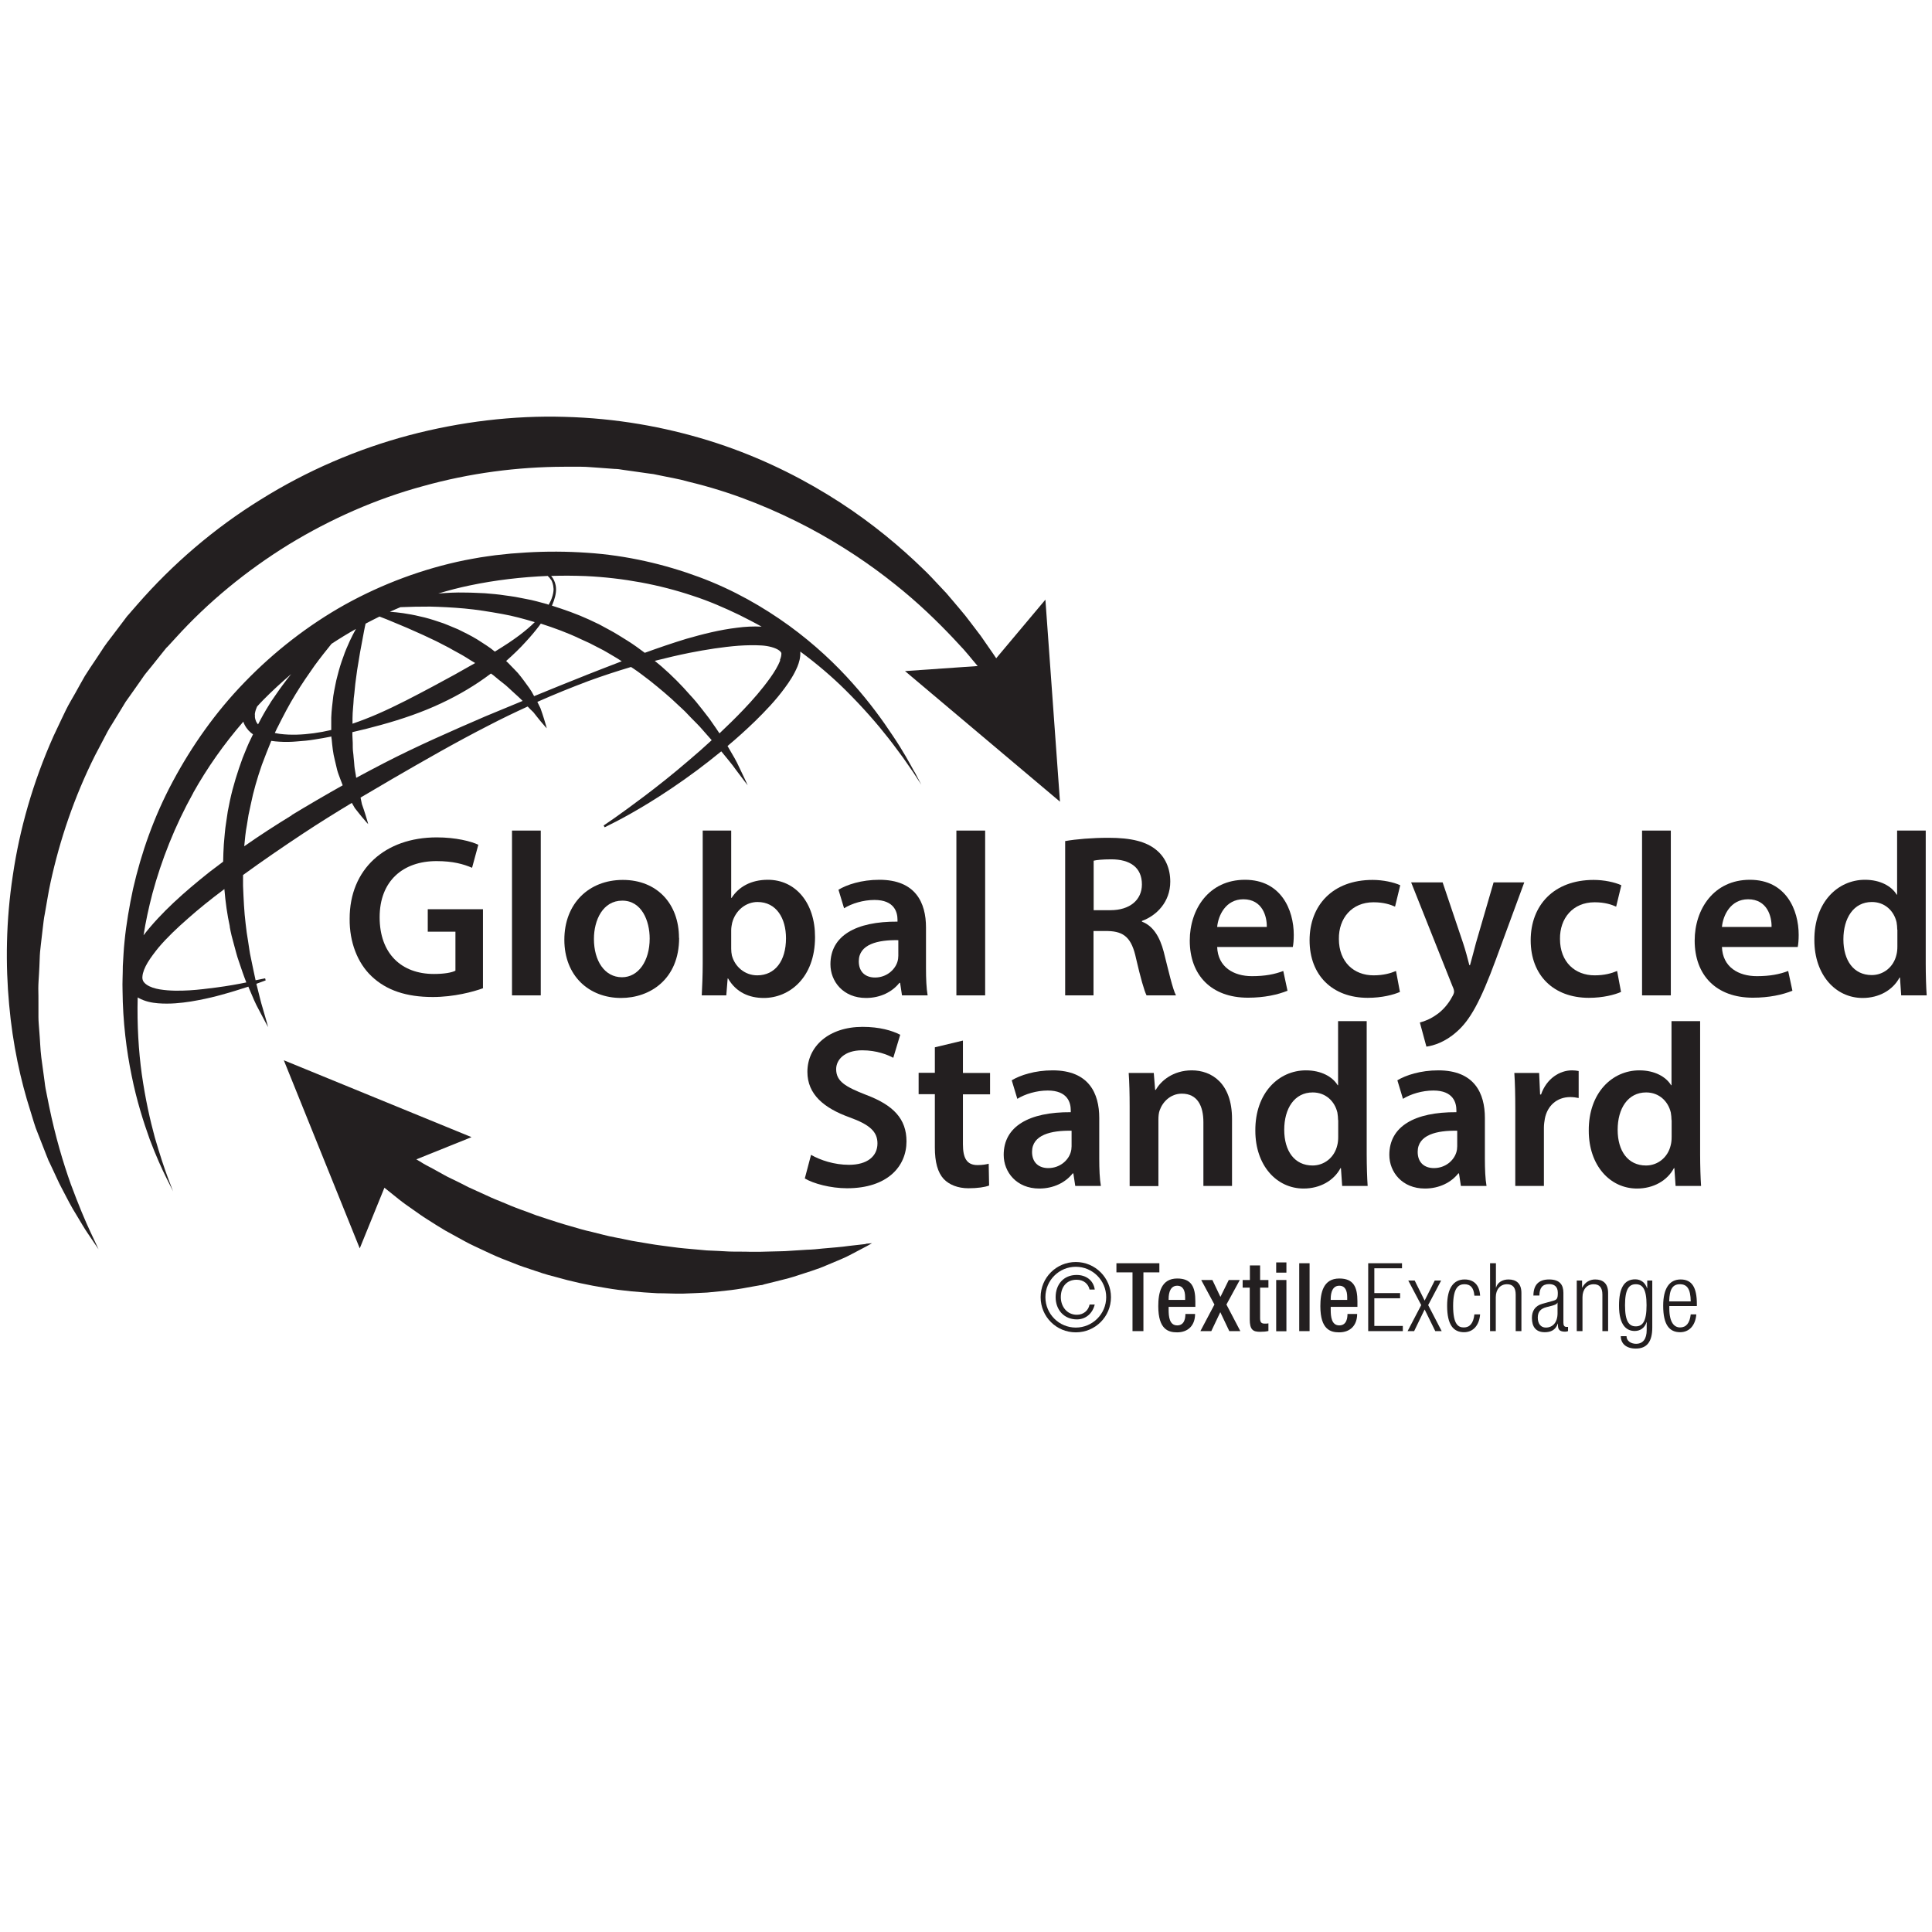 <svg viewBox="0 0 141.73 141.73" xmlns="http://www.w3.org/2000/svg" data-name="Layer 1" id="Layer_1">
  <defs>
    <style>
      .cls-1 {
        fill: #231f20;
      }
    </style>
  </defs>
  <path d="M57.34,47.9s0,0,0,0h0s0,0,0,0h0ZM57.24,48.44c-.17.43-.44.87-.74,1.29-.6.84-1.28,1.62-1.96,2.33-.59.62-1.18,1.19-1.76,1.74-.17-.26-.35-.52-.54-.79-.22-.34-.5-.66-.76-1.01-.27-.35-.55-.69-.87-1.03-.61-.7-1.3-1.4-2.07-2.07-.17-.14-.33-.28-.51-.42.86-.22,1.72-.42,2.56-.59,1.22-.24,2.43-.43,3.59-.52.58-.04,1.15-.05,1.68-.02.52.03,1.03.17,1.29.36.06.04.11.1.12.11l.05.08s0,.01,0,.03c.01.09-.02.3-.11.5h0ZM42.99,49.53c-1.27.5-2.54,1.02-3.81,1.54-.01-.02-.02-.04-.03-.06-.18-.37-.45-.71-.72-1.08-.14-.18-.28-.38-.44-.56-.16-.18-.34-.35-.51-.53-.11-.12-.23-.24-.35-.35.54-.48,1.03-.95,1.45-1.42.36-.39.68-.77.96-1.14.05-.06.09-.12.13-.18.01,0,.03,0,.04.01.96.31,1.92.66,2.84,1.1l.7.32.68.35c.46.22.88.5,1.32.75.12.07.24.15.36.23-.87.33-1.73.67-2.6,1.01h0ZM35.54,52.58c-2.48,1.07-4.96,2.16-7.33,3.38-.7.36-1.39.73-2.08,1.1-.01-.07-.02-.14-.03-.21-.03-.21-.08-.42-.1-.64-.01-.22-.04-.44-.06-.67-.01-.23-.06-.45-.06-.69,0-.24,0-.47-.02-.71-.01-.14-.01-.29-.01-.43.71-.16,1.41-.34,2.1-.53,1.56-.43,3.04-.94,4.4-1.58,1.35-.63,2.56-1.36,3.61-2.15.02-.01.03-.02.05-.04,0,0,.01.01.02.01.2.13.36.29.54.43.18.14.35.28.53.42.17.14.32.3.48.44.27.25.54.48.76.71-.93.38-1.85.77-2.78,1.15h0ZM21.4,59.81c-1.21.74-2.37,1.49-3.48,2.27,0,0,0-.02,0-.03.05-.5.09-1.01.19-1.51l.12-.75.16-.75c.2-1,.49-1.98.82-2.93.23-.6.45-1.19.69-1.76.2.03.4.05.59.06.44.03.88.02,1.31-.02.43-.03.86-.07,1.27-.14.42-.06.83-.14,1.24-.22,0,.06,0,.13.02.19.05.53.1,1.04.23,1.53.06.25.11.49.17.72.06.23.15.45.23.67.06.16.12.32.18.47-1.28.72-2.53,1.45-3.75,2.19h0ZM16.85,67.97c.08.46.19.89.31,1.31.12.42.21.83.35,1.21.19.57.37,1.1.56,1.58-.58.12-1.34.26-2.26.38-.58.07-1.22.16-1.91.2-.69.04-1.44.05-2.18-.07-.36-.06-.72-.17-.97-.35-.06-.04-.11-.09-.15-.13-.02-.02-.04-.05-.04-.05,0,0,0,0-.02-.02l-.04-.07c-.04-.08-.07-.2-.05-.34.02-.28.17-.66.39-1.02.22-.36.5-.73.8-1.1.62-.73,1.36-1.43,2.16-2.13.79-.7,1.66-1.4,2.57-2.08.03-.02.06-.05.09-.07.08.96.21,1.89.4,2.75h0ZM14.18,58.15c1.02-1.82,2.25-3.57,3.67-5.21.03.1.07.19.1.24.16.31.38.53.61.69-.04.09-.09.18-.13.27-.24.47-.43.97-.63,1.46-.37,1.01-.7,2.05-.93,3.12l-.16.8-.12.81c-.09.54-.12,1.08-.17,1.61-.03.43-.04.85-.05,1.27-.35.26-.69.52-1.03.78-1.83,1.46-3.51,2.94-4.81,4.62.16-1,.37-1.99.65-3.06.66-2.44,1.65-4.97,3-7.39h0ZM25.86,52.69c0-.49.07-.97.09-1.46.07-.48.09-.96.16-1.41.06-.46.12-.91.2-1.33.06-.43.14-.82.21-1.2.07-.37.13-.72.19-1.02.04-.19.07-.36.11-.52.34-.18.68-.35,1.02-.52.16.06.34.13.54.21.29.12.61.25.96.4.35.15.73.3,1.11.48.4.17.8.36,1.22.56.43.19.84.43,1.27.64.42.25.86.46,1.27.72.21.14.43.27.65.4-.97.56-2.02,1.14-3.13,1.73-1.26.67-2.61,1.39-4.06,2.02-.58.25-1.19.49-1.81.7,0-.14,0-.27,0-.41h0ZM20.35,53.38c.43-.86.86-1.69,1.33-2.45.46-.76.94-1.45,1.39-2.09.44-.6.86-1.13,1.25-1.61.58-.38,1.18-.75,1.79-1.09-.14.26-.3.55-.45.88-.16.36-.34.75-.48,1.18-.16.42-.3.88-.42,1.36-.07.24-.12.48-.17.74-.05.25-.1.5-.14.76-.06.52-.13,1.05-.15,1.58,0,.3,0,.61,0,.91-.42.1-.85.18-1.29.24-.82.11-1.65.15-2.46.05-.13-.02-.26-.04-.39-.07.06-.13.12-.25.18-.38h0ZM40.42,42.52c.05.08.07.12.07.13,0,0,.02.05.05.14.03.1.06.23.07.42,0,.19-.04.42-.14.69-.05.15-.13.3-.22.46-.04-.01-.08-.02-.11-.04-.52-.14-1.03-.29-1.55-.38-.26-.05-.51-.1-.77-.15-.26-.04-.51-.08-.76-.11-.5-.08-1-.12-1.49-.16-.49-.02-.97-.05-1.43-.05-.7-.02-1.36.02-1.99.07.76-.23,1.53-.43,2.3-.59,1.9-.4,3.83-.62,5.73-.7.11.1.19.2.23.27h0ZM18.69,52.41c.02-.16.06-.32.13-.48.01-.04.03-.07.05-.11.15-.16.29-.32.44-.47.65-.66,1.34-1.29,2.05-1.9-.22.27-.43.54-.64.83-.28.37-.54.77-.82,1.17-.26.41-.52.84-.76,1.29-.07.13-.14.26-.21.4-.03-.03-.06-.07-.08-.11-.02-.03-.05-.06-.06-.1l-.02-.05v-.02s-.01,0-.01,0c-.08-.24-.06-.28-.06-.45h0ZM36.3,47.8c-.4-.34-.85-.6-1.29-.89-.46-.28-.93-.51-1.4-.74-.24-.1-.48-.2-.72-.3-.24-.1-.47-.19-.71-.26-.47-.16-.93-.3-1.37-.39-.44-.11-.86-.18-1.25-.24-.35-.05-.67-.08-.96-.1.26-.12.52-.23.78-.34.02,0,.04,0,.06,0,.64-.03,1.36-.04,2.13-.04.78.02,1.62.06,2.51.14.88.08,1.81.23,2.75.4.8.14,1.6.36,2.4.6-.32.32-.69.63-1.11.95-.54.41-1.16.81-1.83,1.22h0ZM42.96,42.26c2.77.13,5.42.63,7.84,1.44,1.21.39,2.35.89,3.43,1.41.56.28,1.11.56,1.64.86-.61-.03-1.21,0-1.8.08-1.26.15-2.49.46-3.71.81-1.02.31-2.04.66-3.06,1.03-.4-.3-.81-.6-1.24-.87-.46-.28-.91-.58-1.39-.83l-.72-.39-.74-.35c-.89-.41-1.81-.73-2.72-1.02.21-.47.31-.9.3-1.22,0-.21-.05-.38-.08-.47-.04-.1-.06-.15-.06-.15h0s-.03-.05-.08-.15c-.03-.05-.08-.12-.14-.19.86-.03,1.7-.02,2.54.01h0ZM67.09,56.64c-.34-.62-.84-1.55-1.59-2.66-.74-1.12-1.69-2.44-2.94-3.84-1.24-1.4-2.79-2.87-4.67-4.24-1.88-1.36-4.09-2.64-6.61-3.57-2.51-.93-5.3-1.59-8.22-1.78-1.46-.1-2.95-.11-4.45-.02-.37.03-.75.05-1.13.08-.38.04-.75.08-1.13.12-.41.05-.75.11-1.12.16-.37.06-.76.14-1.15.21-3.03.62-6,1.72-8.75,3.24-2.74,1.53-5.23,3.48-7.37,5.69-2.15,2.21-3.9,4.71-5.28,7.29-1.39,2.59-2.32,5.26-2.92,7.89-.27,1.26-.5,2.59-.62,3.82-.07.62-.09,1.24-.13,1.84,0,.6-.04,1.2-.02,1.78.02,2.32.29,4.43.67,6.27.37,1.84.87,3.39,1.32,4.65.47,1.25.91,2.21,1.23,2.85.32.64.49.98.49.98,0,0-.14-.35-.39-1.02-.25-.66-.58-1.66-.95-2.93-.35-1.28-.7-2.84-.96-4.66-.23-1.68-.35-3.57-.3-5.62.02.01.03.02.05.03.51.28.99.36,1.44.4.89.07,1.69-.02,2.41-.13.72-.12,1.37-.26,1.94-.41.94-.25,1.7-.49,2.28-.68.02.05.04.1.06.15.25.6.47,1.12.7,1.53.43.83.69,1.29.69,1.29,0,0-.14-.52-.4-1.4-.14-.44-.26-.99-.42-1.61-.02-.05-.03-.11-.04-.17.44-.16.68-.25.68-.25l-.04-.15s-.24.05-.7.14c-.12-.51-.22-1.07-.35-1.66-.09-.38-.13-.79-.2-1.2-.03-.21-.07-.42-.1-.63-.03-.21-.05-.43-.08-.65-.11-.88-.15-1.82-.19-2.78,0-.27,0-.53,0-.8,1.4-1.02,2.89-2.04,4.43-3.06,1.15-.76,2.34-1.5,3.55-2.23.08.13.15.26.22.38.19.25.37.46.51.64.29.35.47.54.47.54,0,0-.06-.26-.2-.69-.07-.22-.15-.48-.26-.78-.03-.15-.07-.31-.1-.48.79-.47,1.59-.94,2.4-1.41,2.28-1.32,4.61-2.66,7-3.88.94-.49,1.9-.95,2.86-1.39.14.15.28.29.42.42.19.25.37.46.51.64.29.35.47.54.47.54,0,0-.06-.26-.2-.69-.07-.22-.15-.48-.26-.78-.07-.15-.15-.3-.23-.47,1.24-.55,2.5-1.06,3.75-1.53,1.04-.38,2.08-.72,3.12-1.03.07.04.14.09.2.13.41.27.79.58,1.18.87.75.6,1.47,1.2,2.11,1.82.16.15.33.3.48.45.15.16.3.31.44.46.29.3.59.58.84.88.23.26.45.51.67.76-.56.52-1.11,1-1.64,1.45-1.23,1.06-2.35,1.94-3.29,2.65-.94.71-1.69,1.25-2.2,1.61-.52.36-.8.55-.8.55l.08.13s.3-.15.87-.44c.56-.29,1.38-.74,2.39-1.36,1.01-.62,2.21-1.41,3.54-2.4.56-.42,1.15-.88,1.75-1.37,0,.01.02.02.03.03.4.5.77.92,1.03,1.3.55.74.88,1.16.88,1.16,0,0-.21-.48-.62-1.32-.19-.43-.48-.92-.81-1.48-.01-.03-.03-.05-.05-.08.67-.56,1.35-1.17,2.04-1.84.73-.72,1.48-1.49,2.16-2.42.34-.46.67-.95.93-1.57.12-.3.23-.64.21-1.1,1.25.92,2.35,1.87,3.3,2.81,1.3,1.29,2.35,2.5,3.17,3.55.41.52.75,1,1.06,1.41.29.42.54.78.75,1.08.39.6.6.92.6.92,0,0-.18-.34-.51-.97h0Z" class="cls-1"></path>
  <path d="M63.51,91.26c-.29.03-.71.08-1.24.14-.26.04-.56.07-.88.1-.32.03-.66.06-1.03.09-.37.04-.75.08-1.16.09-.4.03-.83.05-1.27.08-.43.04-.93.03-1.42.05-.25,0-.5.02-.75.02h-.19s-.05,0-.05,0h-.02s.06,0,.02,0h-.11c-.13,0-.25,0-.38,0-.51-.02-1.03,0-1.56-.02-.53-.03-1.07-.06-1.62-.08-.55-.04-1.1-.11-1.66-.15-.56-.05-1.12-.14-1.69-.21-.57-.07-1.13-.18-1.7-.27-.29-.04-.57-.1-.85-.16l-.85-.17c-.57-.1-1.13-.27-1.69-.4-.56-.12-1.11-.29-1.66-.45-.55-.15-1.08-.33-1.61-.5-.27-.09-.53-.17-.79-.26-.26-.1-.51-.19-.77-.29-.25-.09-.51-.18-.76-.28-.25-.09-.49-.2-.73-.3-.48-.2-.96-.38-1.41-.6-.45-.21-.9-.41-1.32-.6-.42-.22-.82-.42-1.22-.61-.4-.18-.75-.4-1.11-.59-.34-.2-.69-.36-.99-.54-.17-.11-.34-.21-.5-.3l4.05-1.63-13.77-5.64,5.57,13.8,1.81-4.45c.32.26.68.54,1.06.85.31.25.64.48,1,.73.36.25.72.52,1.13.77.4.26.82.52,1.27.79.45.25.92.51,1.4.77.48.27,1,.49,1.52.74.52.25,1.06.49,1.62.7.28.11.56.22.84.33.28.11.58.2.87.3.58.2,1.17.4,1.79.55,1.21.35,2.46.62,3.72.82,1.26.22,2.53.32,3.79.39.63,0,1.25.04,1.86.03.61-.02,1.22-.05,1.81-.08.59-.05,1.18-.12,1.74-.18.57-.07,1.12-.17,1.65-.27.13-.02.27-.05.4-.07l.1-.02h.06s.02-.01.02-.01h.05s.19-.06.19-.06c.25-.06.49-.12.73-.18.48-.13.93-.22,1.4-.37.91-.3,1.75-.54,2.44-.85.7-.3,1.32-.53,1.8-.8.48-.25.86-.45,1.12-.59.25-.14.39-.22.39-.22,0,0-.16.01-.45.04h0Z" class="cls-1"></path>
  <path d="M77.76,58.83l-1.07-14.84-3.61,4.3c-.15-.23-.33-.49-.52-.76-.19-.27-.39-.57-.61-.88-.23-.3-.47-.62-.73-.96-.13-.17-.26-.34-.4-.52-.14-.17-.29-.35-.44-.53-.31-.36-.62-.74-.96-1.13-.35-.37-.72-.76-1.1-1.17-.38-.41-.81-.79-1.24-1.21-1.74-1.62-3.86-3.32-6.39-4.86-2.52-1.54-5.44-2.94-8.7-3.95-3.28-1.01-6.78-1.64-10.58-1.74-3.73-.11-7.61.35-11.4,1.35-3.8,1.01-7.5,2.6-10.89,4.72-3.4,2.1-6.46,4.73-9.04,7.69l-.48.55-.12.14-.06.07-.03.03-.07.08-.21.28c-.28.37-.56.74-.84,1.11l-.42.55c-.14.18-.28.4-.41.6-.27.41-.54.82-.82,1.23-.13.21-.27.41-.4.62l-.35.62c-.23.42-.46.83-.7,1.24-.24.41-.44.84-.64,1.26-.2.42-.4.85-.6,1.27-1.52,3.4-2.5,6.88-2.99,10.23-.51,3.35-.54,6.56-.27,9.48.26,2.92.84,5.55,1.56,7.8.18.56.32,1.12.54,1.63.2.51.4,1.01.58,1.48.05.12.09.24.14.35l.07.18.08.16c.1.22.2.43.3.64.2.42.37.82.57,1.19.39.75.73,1.42,1.08,1.97.34.56.61,1.04.87,1.41.5.74.77,1.14.77,1.14,0,0-.2-.43-.58-1.24-.38-.8-.89-2.01-1.46-3.55-.56-1.57-1.13-3.48-1.59-5.72-.06-.28-.11-.56-.17-.85-.06-.29-.12-.58-.15-.88-.08-.6-.16-1.21-.25-1.84-.08-.63-.09-1.29-.15-1.95-.02-.33-.06-.67-.06-1.01,0-.34,0-.68,0-1.03,0-.35,0-.7-.01-1.05,0-.35.03-.71.05-1.07.02-.36.04-.72.05-1.09,0-.18.02-.37.03-.55.02-.18.04-.37.06-.55.04-.37.09-.74.13-1.12.05-.38.08-.76.16-1.13.14-.76.25-1.53.42-2.3.67-3.08,1.73-6.25,3.26-9.3.2-.38.4-.76.6-1.14.2-.38.39-.77.63-1.13.23-.37.45-.74.68-1.11l.34-.56.37-.52c.24-.35.49-.7.74-1.05.13-.18.23-.35.38-.53l.44-.54c.29-.36.58-.72.87-1.09l.22-.27s-.04.06-.01.02l.03-.03.06-.06.11-.12.45-.49c2.39-2.64,5.21-4.95,8.29-6.85,3.08-1.88,6.43-3.36,9.87-4.29,3.43-.96,6.94-1.41,10.34-1.42.42,0,.85,0,1.27,0,.43,0,.82.05,1.23.07.41.03.81.06,1.21.09.2,0,.41.03.63.07l.64.09c.43.06.85.12,1.27.18l.31.04.24.05.59.12c.39.08.79.15,1.17.24.38.1.76.2,1.14.29,3.04.78,5.79,1.94,8.23,3.22,2.43,1.29,4.54,2.72,6.3,4.13,1.77,1.4,3.18,2.79,4.3,3.97.28.3.54.58.79.85.24.27.45.53.65.77.13.15.25.3.37.44l-5.33.37,11.38,9.59h0Z" class="cls-1"></path>
  <path d="M35.45,72.49c-.73.27-2.16.65-3.7.65-1.94,0-3.41-.49-4.5-1.53-1.02-.97-1.62-2.49-1.6-4.22,0-3.63,2.59-5.96,6.39-5.96,1.41,0,2.52.29,3.05.54l-.46,1.69c-.63-.27-1.4-.49-2.61-.49-2.45,0-4.17,1.45-4.17,4.12s1.6,4.16,3.98,4.16c.75,0,1.31-.1,1.58-.24v-2.86h-2.03v-1.65h4.05v5.81h0Z" class="cls-1"></path>
  <polygon points="37.56 60.93 39.67 60.93 39.67 73.02 37.56 73.02 37.56 60.93 37.56 60.93" class="cls-1"></polygon>
  <path d="M43.57,68.88c0,1.6.78,2.81,2.06,2.81,1.19,0,2.03-1.18,2.03-2.84,0-1.29-.58-2.78-2.01-2.78s-2.08,1.43-2.08,2.81h0ZM49.82,68.8c0,3.05-2.15,4.41-4.26,4.41-2.35,0-4.16-1.62-4.16-4.27s1.79-4.39,4.29-4.39,4.12,1.74,4.12,4.26h0Z" class="cls-1"></path>
  <path d="M53.64,69.6c0,.17.02.34.05.49.22.83.95,1.46,1.86,1.46,1.31,0,2.11-1.06,2.11-2.72,0-1.46-.7-2.66-2.09-2.66-.85,0-1.62.61-1.86,1.53-.03.15-.07.34-.07.54v1.35h0ZM51.48,73.02c.03-.56.07-1.48.07-2.33v-9.76h2.09v4.94h.03c.51-.8,1.41-1.33,2.66-1.33,2.03,0,3.47,1.69,3.46,4.21,0,2.98-1.89,4.46-3.76,4.46-1.07,0-2.03-.41-2.62-1.43h-.03l-.1,1.24h-1.79Z" class="cls-1"></path>
  <path d="M65.9,68.97c-1.48-.03-2.9.29-2.9,1.55,0,.82.53,1.19,1.19,1.19.83,0,1.45-.55,1.64-1.14.05-.15.07-.32.07-.46v-1.14h0ZM66.17,73.02l-.14-.92h-.05c-.51.65-1.38,1.11-2.45,1.11-1.67,0-2.61-1.21-2.61-2.47,0-2.09,1.86-3.15,4.92-3.13v-.14c0-.54-.22-1.45-1.69-1.45-.82,0-1.67.26-2.23.61l-.41-1.36c.61-.37,1.69-.73,3-.73,2.66,0,3.42,1.69,3.42,3.49v3c0,.75.03,1.48.12,1.99h-1.89Z" class="cls-1"></path>
  <polygon points="70.16 60.93 72.27 60.93 72.27 73.02 70.16 73.02 70.16 60.93 70.16 60.93" class="cls-1"></polygon>
  <path d="M80.23,66.77h1.24c1.41,0,2.3-.75,2.3-1.89,0-1.26-.89-1.84-2.25-1.84-.66,0-1.09.05-1.29.1v3.63h0ZM78.15,61.7c.78-.14,1.96-.24,3.17-.24,1.65,0,2.78.27,3.54.92.63.53.99,1.33.99,2.3,0,1.48-1,2.49-2.08,2.88v.05c.82.31,1.31,1.11,1.6,2.21.36,1.43.66,2.76.9,3.2h-2.16c-.17-.34-.44-1.28-.77-2.71-.32-1.5-.87-1.98-2.06-2.01h-1.06v4.72h-2.08v-11.33h0Z" class="cls-1"></path>
  <path d="M92.93,68c.02-.77-.32-2.03-1.72-2.03-1.29,0-1.84,1.18-1.92,2.03h3.64ZM89.29,69.46c.05,1.5,1.23,2.15,2.55,2.15.97,0,1.67-.14,2.3-.38l.31,1.45c-.72.29-1.7.51-2.9.51-2.69,0-4.27-1.65-4.27-4.19,0-2.3,1.4-4.46,4.05-4.46s3.58,2.21,3.58,4.04c0,.39-.03.7-.07.89h-5.55Z" class="cls-1"></path>
  <path d="M102.69,72.77c-.44.2-1.31.43-2.35.43-2.59,0-4.27-1.65-4.27-4.22s1.7-4.43,4.62-4.43c.77,0,1.55.17,2.03.39l-.38,1.57c-.34-.15-.83-.32-1.58-.32-1.6,0-2.56,1.18-2.54,2.69,0,1.7,1.11,2.67,2.54,2.67.73,0,1.24-.15,1.65-.32l.29,1.55h0Z" class="cls-1"></path>
  <path d="M105.83,64.73l1.5,4.45c.17.51.34,1.14.46,1.62h.05c.14-.48.29-1.09.44-1.64l1.29-4.43h2.25l-2.08,5.65c-1.14,3.1-1.91,4.48-2.9,5.33-.82.73-1.67,1-2.2,1.07l-.48-1.77c.36-.09.8-.27,1.23-.58.39-.26.85-.75,1.14-1.31.09-.15.14-.27.14-.37,0-.08-.02-.2-.12-.41l-3.03-7.61h2.3Z" class="cls-1"></path>
  <path d="M118.91,72.77c-.44.2-1.31.43-2.35.43-2.59,0-4.27-1.65-4.27-4.22s1.7-4.43,4.62-4.43c.77,0,1.55.17,2.03.39l-.38,1.57c-.34-.15-.83-.32-1.58-.32-1.6,0-2.56,1.18-2.54,2.69,0,1.7,1.11,2.67,2.54,2.67.73,0,1.24-.15,1.65-.32l.29,1.55h0Z" class="cls-1"></path>
  <polygon points="120.46 60.93 122.57 60.93 122.57 73.02 120.46 73.02 120.46 60.93 120.46 60.93" class="cls-1"></polygon>
  <path d="M129.96,68c.02-.77-.32-2.03-1.72-2.03-1.29,0-1.84,1.18-1.92,2.03h3.64ZM126.32,69.46c.05,1.5,1.23,2.15,2.56,2.15.97,0,1.67-.14,2.3-.38l.31,1.45c-.72.29-1.7.51-2.9.51-2.69,0-4.27-1.65-4.27-4.19,0-2.3,1.4-4.46,4.05-4.46s3.58,2.21,3.58,4.04c0,.39-.03.7-.07.89h-5.55Z" class="cls-1"></path>
  <path d="M139.18,68.19c0-.17-.02-.37-.05-.54-.19-.82-.85-1.48-1.81-1.48-1.35,0-2.09,1.19-2.09,2.74s.75,2.62,2.08,2.62c.85,0,1.6-.58,1.81-1.48.05-.19.07-.39.07-.61v-1.24h0ZM141.27,60.93v9.76c0,.85.03,1.77.07,2.33h-1.87l-.09-1.31h-.03c-.49.92-1.5,1.5-2.71,1.5-1.98,0-3.54-1.69-3.54-4.24-.02-2.78,1.72-4.43,3.71-4.43,1.14,0,1.96.48,2.33,1.09h.03v-4.7h2.09Z" class="cls-1"></path>
  <path d="M59.5,84.72c.68.39,1.7.73,2.78.73,1.35,0,2.09-.63,2.09-1.57,0-.87-.58-1.38-2.04-1.91-1.89-.68-3.1-1.69-3.1-3.34,0-1.87,1.57-3.3,4.05-3.3,1.24,0,2.16.27,2.76.58l-.51,1.69c-.41-.22-1.21-.55-2.28-.55-1.33,0-1.91.72-1.91,1.38,0,.89.66,1.29,2.2,1.89,1.99.75,2.96,1.75,2.96,3.41,0,1.84-1.4,3.44-4.36,3.44-1.21,0-2.47-.34-3.1-.72l.46-1.74h0Z" class="cls-1"></path>
  <path d="M70.64,76.34v2.37h1.99v1.57h-1.99v3.66c0,1,.27,1.53,1.07,1.53.36,0,.63-.05.82-.1l.03,1.6c-.31.12-.85.2-1.52.2-.77,0-1.41-.26-1.81-.68-.44-.48-.65-1.23-.65-2.32v-3.9h-1.19v-1.57h1.19v-1.87l2.04-.49h0Z" class="cls-1"></path>
  <path d="M78.61,82.95c-1.48-.03-2.9.29-2.9,1.55,0,.82.53,1.19,1.19,1.19.83,0,1.45-.54,1.64-1.14.05-.15.07-.32.07-.46v-1.14h0ZM78.88,87l-.14-.92h-.05c-.51.65-1.38,1.11-2.45,1.11-1.67,0-2.61-1.21-2.61-2.47,0-2.09,1.86-3.15,4.92-3.13v-.14c0-.55-.22-1.45-1.69-1.45-.82,0-1.67.26-2.23.61l-.41-1.36c.61-.37,1.69-.73,3-.73,2.66,0,3.42,1.69,3.42,3.49v3c0,.75.03,1.48.12,1.99h-1.89Z" class="cls-1"></path>
  <path d="M82.87,81.18c0-.95-.02-1.75-.07-2.47h1.84l.1,1.24h.05c.36-.65,1.26-1.43,2.64-1.43,1.45,0,2.95.94,2.95,3.56v4.92h-2.1v-4.68c0-1.19-.44-2.09-1.58-2.09-.83,0-1.41.6-1.63,1.23-.07.19-.09.44-.09.68v4.87h-2.11v-5.82h0Z" class="cls-1"></path>
  <path d="M98.16,82.17c0-.17-.02-.37-.05-.55-.19-.82-.85-1.48-1.81-1.48-1.35,0-2.09,1.19-2.09,2.74s.75,2.62,2.08,2.62c.85,0,1.6-.58,1.81-1.48.05-.19.07-.39.07-.61v-1.24h0ZM100.26,74.91v9.76c0,.85.03,1.77.07,2.33h-1.87l-.09-1.31h-.03c-.49.92-1.5,1.5-2.71,1.5-1.98,0-3.54-1.69-3.54-4.24-.02-2.78,1.72-4.43,3.71-4.43,1.14,0,1.96.48,2.33,1.09h.03v-4.7h2.1Z" class="cls-1"></path>
  <path d="M106.9,82.95c-1.48-.03-2.9.29-2.9,1.55,0,.82.53,1.19,1.19,1.19.83,0,1.45-.54,1.64-1.14.05-.15.07-.32.07-.46v-1.14h0ZM107.17,87l-.14-.92h-.05c-.51.65-1.38,1.11-2.45,1.11-1.67,0-2.61-1.21-2.61-2.47,0-2.09,1.86-3.15,4.92-3.13v-.14c0-.55-.22-1.45-1.69-1.45-.82,0-1.67.26-2.23.61l-.41-1.36c.61-.37,1.69-.73,3-.73,2.66,0,3.42,1.69,3.42,3.49v3c0,.75.03,1.48.12,1.99h-1.89Z" class="cls-1"></path>
  <path d="M111.16,81.38c0-1.12-.02-1.92-.07-2.67h1.82l.07,1.58h.07c.41-1.18,1.38-1.77,2.27-1.77.2,0,.32.02.49.05v1.98c-.17-.03-.36-.07-.61-.07-1,0-1.69.65-1.87,1.58-.03.19-.07.41-.07.65v4.29h-2.1v-5.62h0Z" class="cls-1"></path>
  <path d="M122.62,82.17c0-.17-.02-.37-.05-.55-.19-.82-.85-1.48-1.81-1.48-1.35,0-2.09,1.19-2.09,2.74s.75,2.62,2.08,2.62c.85,0,1.6-.58,1.81-1.48.05-.19.07-.39.07-.61v-1.24h0ZM124.72,74.91v9.76c0,.85.03,1.77.07,2.33h-1.87l-.09-1.31h-.03c-.49.92-1.5,1.5-2.71,1.5-1.98,0-3.54-1.69-3.54-4.24-.02-2.78,1.72-4.43,3.71-4.43,1.14,0,1.96.48,2.33,1.09h.03v-4.7h2.09Z" class="cls-1"></path>
  <path d="M80.31,95.69c-.15.65-.65,1.1-1.31,1.1-.95,0-1.56-.71-1.56-1.63s.57-1.63,1.54-1.63c.68,0,1.23.38,1.33,1.07h-.38c-.09-.41-.43-.72-.95-.72-.76,0-1.16.56-1.16,1.28,0,.66.43,1.29,1.18,1.29.5,0,.85-.33.93-.75h.38ZM78.92,97.39c1.23,0,2.23-1,2.23-2.23s-1-2.23-2.23-2.23-2.23,1-2.23,2.23,1,2.23,2.23,2.23h0ZM78.92,92.58c1.42,0,2.58,1.15,2.58,2.58s-1.15,2.58-2.58,2.58-2.58-1.15-2.58-2.58,1.15-2.58,2.58-2.58h0Z" class="cls-1"></path>
  <polygon points="83.08 93.34 81.9 93.34 81.9 92.67 85.05 92.67 85.05 93.34 83.88 93.34 83.88 97.65 83.08 97.65 83.08 93.34 83.08 93.34" class="cls-1"></polygon>
  <path d="M86.94,95.36v-.2c0-.48-.15-.84-.58-.84-.48,0-.63.47-.63.96v.08h1.21ZM85.73,95.87v.22c0,.5.06,1.14.63,1.14s.6-.61.6-.84h.71c0,.83-.5,1.35-1.32,1.35-.61,0-1.38-.18-1.38-1.92,0-.98.21-2.03,1.39-2.03,1.05,0,1.33.63,1.33,1.68v.4h-1.96Z" class="cls-1"></path>
  <polygon points="89.09 95.7 88.12 93.9 88.94 93.9 89.53 95.14 90.14 93.9 90.95 93.9 89.97 95.7 90.99 97.65 90.18 97.65 89.52 96.26 88.86 97.65 88.06 97.65 89.09 95.7 89.09 95.7" class="cls-1"></polygon>
  <path d="M91.17,93.9h.52v-1.07h.75v1.07h.61v.56h-.61v2.24c0,.29.08.4.34.4.11,0,.2,0,.27-.02v.56c-.16.04-.37.06-.61.06-.51,0-.76-.14-.76-.91v-2.33h-.52v-.56h0Z" class="cls-1"></path>
  <path d="M93.62,93.9h.75v3.76h-.75v-3.76h0ZM93.62,92.61h.75v.75h-.75v-.75h0Z" class="cls-1"></path>
  <polygon points="95.31 92.67 96.07 92.67 96.07 97.65 95.31 97.65 95.31 92.67 95.31 92.67" class="cls-1"></polygon>
  <path d="M98.83,95.36v-.2c0-.48-.15-.84-.58-.84-.48,0-.63.47-.63.96v.08h1.21ZM97.62,95.87v.22c0,.5.06,1.14.63,1.14s.6-.61.6-.84h.71c0,.83-.5,1.35-1.32,1.35-.61,0-1.38-.18-1.38-1.92,0-.98.21-2.03,1.39-2.03,1.05,0,1.33.63,1.33,1.68v.4h-1.96Z" class="cls-1"></path>
  <polygon points="100.37 92.67 102.85 92.67 102.85 93.04 100.82 93.04 100.82 94.86 102.71 94.86 102.71 95.24 100.82 95.24 100.82 97.27 102.91 97.27 102.91 97.65 100.37 97.65 100.37 92.67 100.37 92.67" class="cls-1"></polygon>
  <polygon points="104.51 96.06 103.74 97.65 103.26 97.65 104.26 95.74 103.31 93.94 103.78 93.94 104.51 95.41 105.25 93.94 105.72 93.94 104.77 95.74 105.76 97.65 105.29 97.65 104.51 96.06 104.51 96.06" class="cls-1"></polygon>
  <path d="M108.58,96.42c-.06.79-.5,1.31-1.18,1.31-.78,0-1.24-.54-1.24-1.94,0-1.28.46-1.93,1.28-1.93.7,0,1.1.43,1.14,1.19h-.42c-.05-.58-.28-.84-.73-.84s-.83.28-.83,1.59c0,1.4.4,1.58.79,1.58.43,0,.7-.31.77-.96h.42Z" class="cls-1"></path>
  <path d="M109.32,92.67h.42v1.79h.01c.1-.38.47-.6.91-.6.57,0,.95.29.95.99v2.8h-.42v-2.68c0-.51-.21-.76-.64-.76-.49,0-.82.38-.82.95v2.49h-.42v-4.98h0Z" class="cls-1"></path>
  <path d="M114.26,95.56h-.01c-.04.13-.28.2-.45.24l-.35.09c-.42.11-.64.33-.64.77s.22.73.59.73c.51,0,.86-.38.86-1.05v-.78h0ZM112.49,95.05c0-.76.36-1.19,1.15-1.19s1.05.4,1.05.98v2.19c0,.21.07.31.22.31h.12v.31c-.08.03-.14.04-.2.04-.33,0-.54-.08-.54-.46v-.13h-.01c-.17.49-.54.63-.96.63-.65,0-.94-.4-.94-1.05,0-.49.22-.88.75-1.03l.79-.22c.29-.08.36-.15.36-.59,0-.47-.27-.64-.64-.64-.5,0-.71.3-.71.84h-.42Z" class="cls-1"></path>
  <path d="M115.68,93.94h.38v.52h.01c.21-.41.57-.6.95-.6.57,0,.95.29.95.99v2.8h-.42v-2.68c0-.51-.21-.76-.64-.76-.49,0-.82.38-.82.95v2.49h-.42v-3.71h0Z" class="cls-1"></path>
  <path d="M120,97.3c.5,0,.79-.36.79-1.55s-.29-1.54-.79-1.54-.79.36-.79,1.54.29,1.55.79,1.55h0ZM120.83,93.94h.38v3.44c0,1.03-.38,1.55-1.21,1.55-.72,0-1.1-.38-1.1-.91h.42c0,.35.33.56.7.56.51,0,.78-.36.78-1.01v-.59h-.01c-.13.45-.48.66-.87.66-.57,0-1.15-.38-1.15-1.86,0-1.28.37-1.93,1.19-1.93.41,0,.73.24.87.66h.01v-.57h0Z" class="cls-1"></path>
  <path d="M124.03,95.47c-.01-.92-.27-1.26-.79-1.26s-.77.34-.79,1.26h1.58ZM124.44,96.42c-.06.79-.5,1.31-1.19,1.31-.78,0-1.24-.54-1.24-1.94,0-1.28.46-1.93,1.28-1.93s1.19.57,1.19,1.8v.15h-2.02v.17c0,1.07.38,1.4.79,1.4.44,0,.71-.31.78-.96h.42Z" class="cls-1"></path>
</svg>
